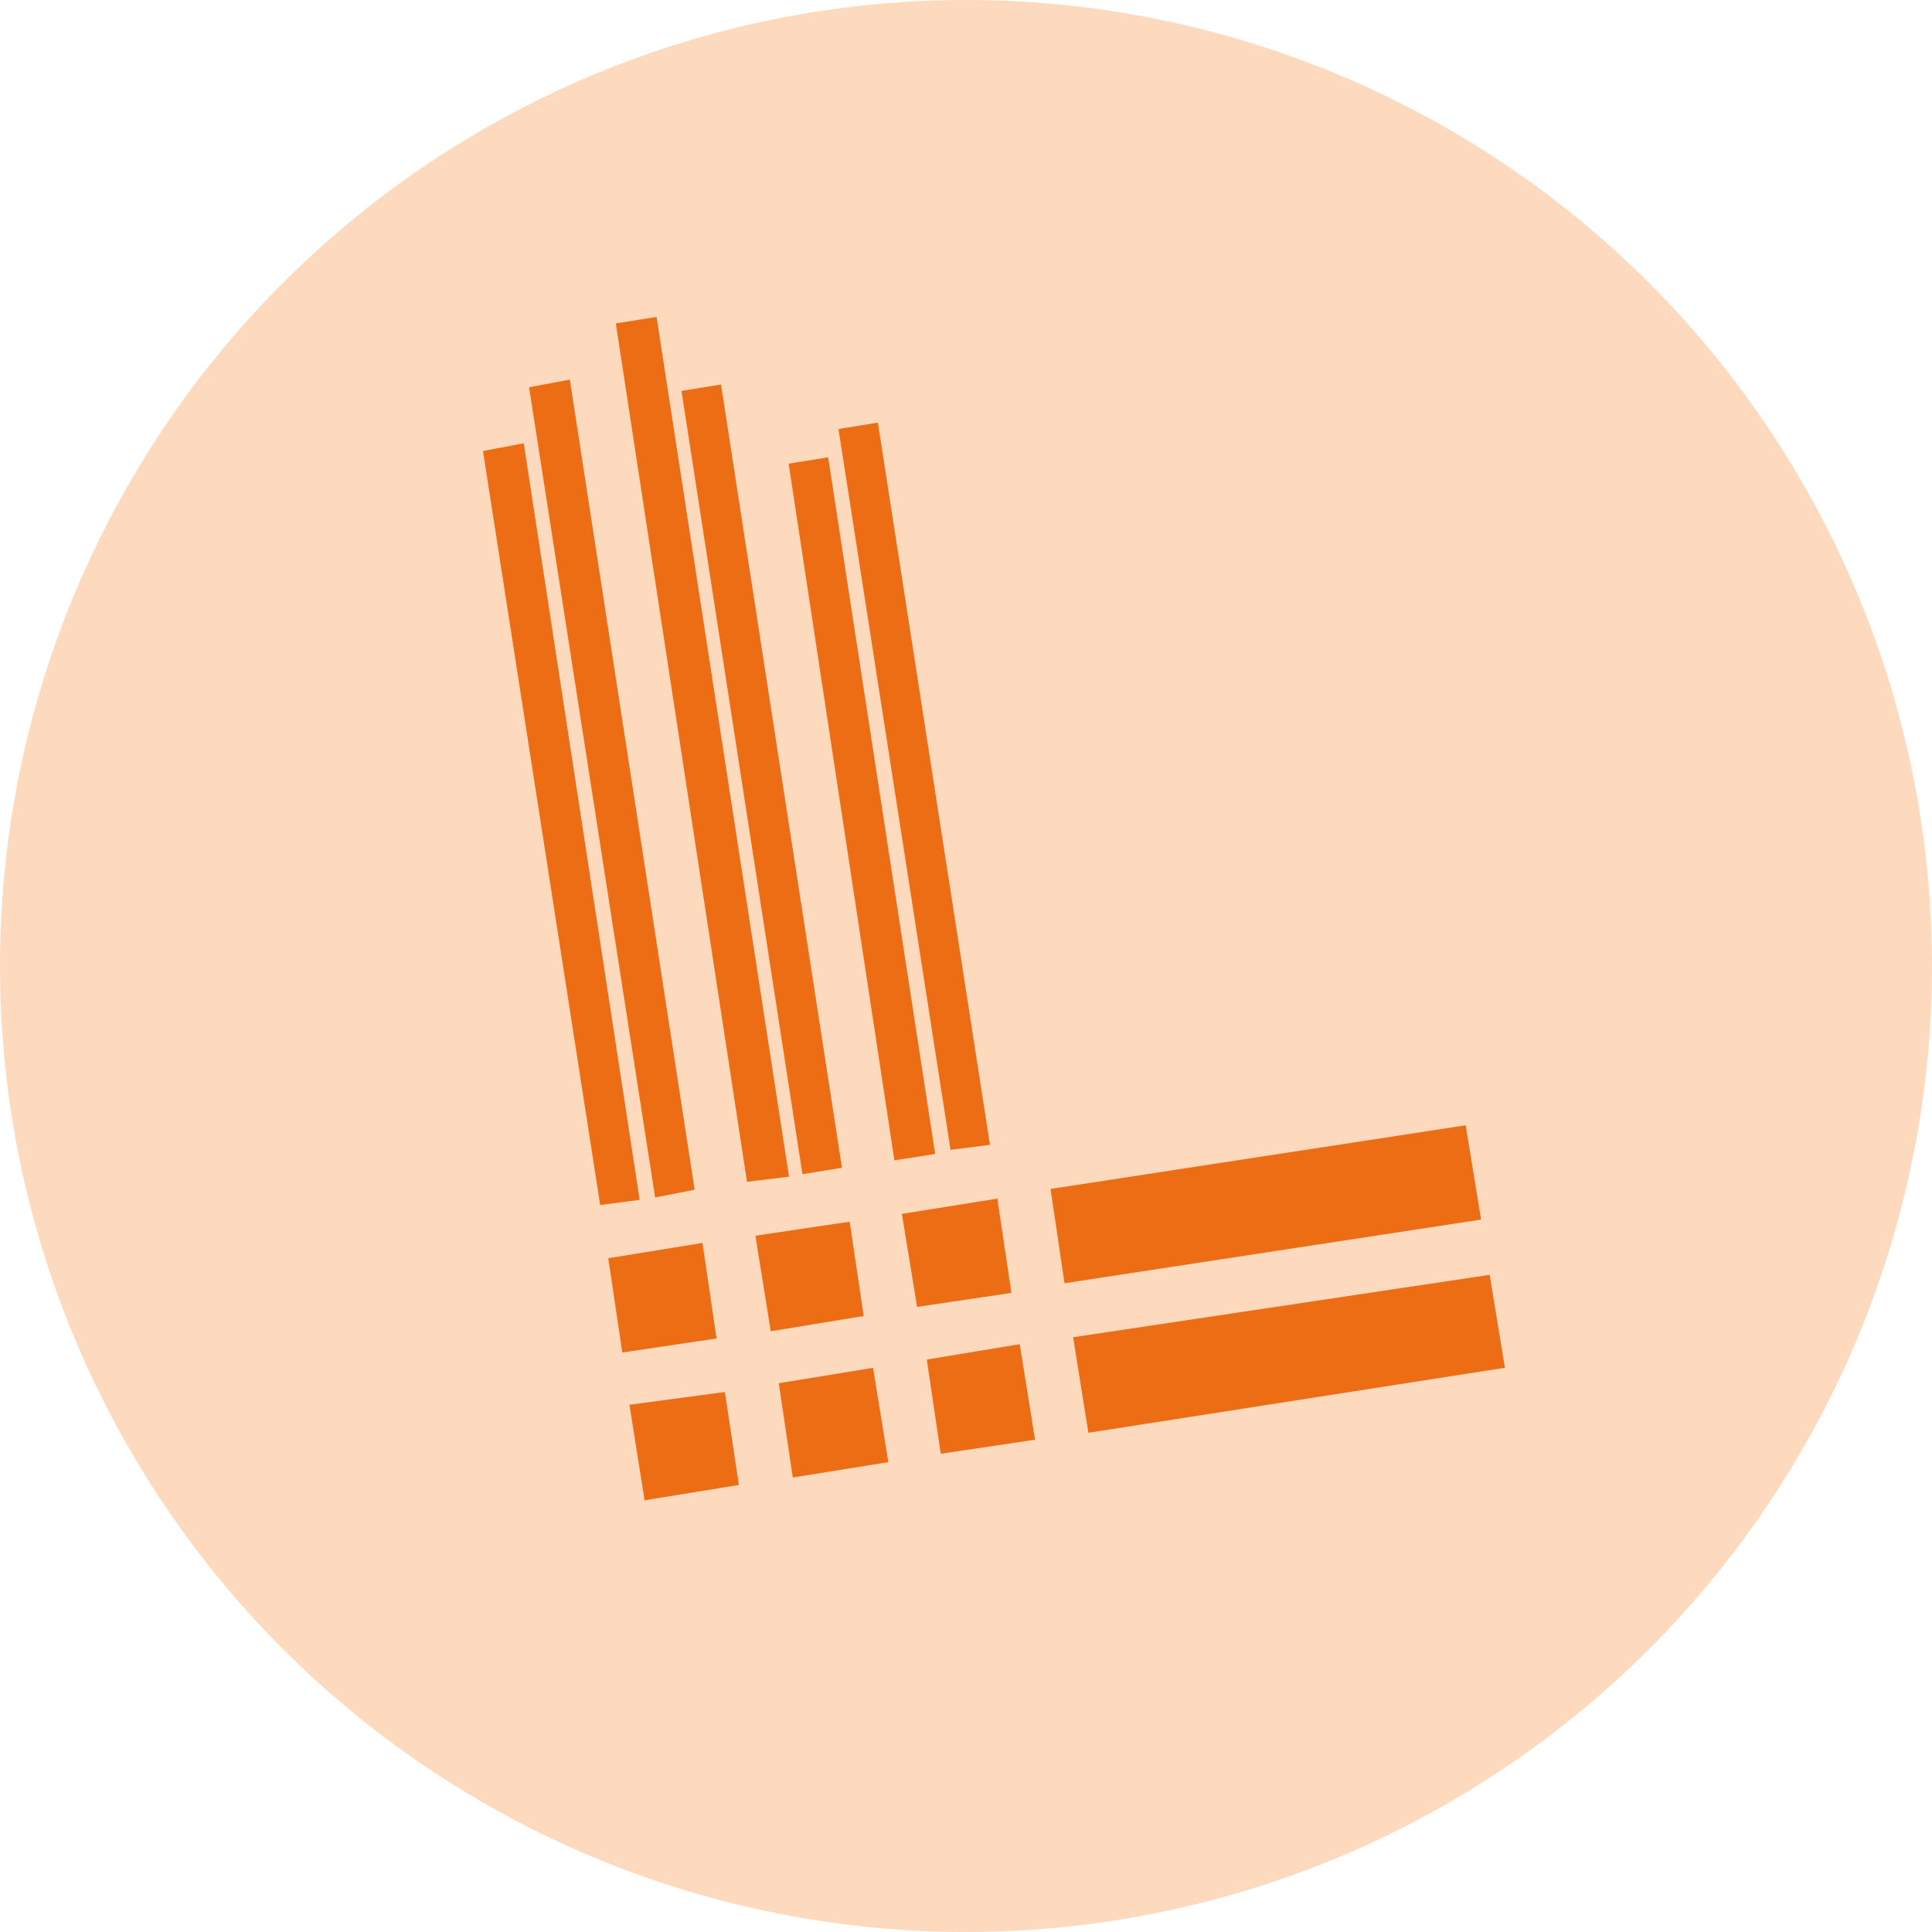 <svg width="20" height="20" viewBox="0 0 20 20" fill="none" xmlns="http://www.w3.org/2000/svg">
<circle cx="10" cy="10" r="10" fill="#FDD9BE"/>
<path d="M9.681 11.946L8.573 4.734L8.164 4.8L9.259 12.012L9.681 11.946Z" fill="#EC6D13"/>
<path d="M7.649 15.372L7.504 14.41L6.516 14.542L6.673 15.531L7.649 15.372Z" fill="#EC6D13"/>
<path d="M15.332 12.625L15.173 11.649L10.875 12.308L11.02 13.284L15.332 12.625Z" fill="#EC6D13"/>
<path d="M9.494 13.529L10.47 13.384L10.325 12.408L9.336 12.566L9.494 13.529Z" fill="#EC6D13"/>
<path d="M9.196 15.136L9.038 14.16L8.062 14.319L8.207 15.295L9.196 15.136Z" fill="#EC6D13"/>
<path d="M6.297 13.025L6.442 14.001L7.418 13.856L7.272 12.867L6.297 13.025Z" fill="#EC6D13"/>
<path d="M11.109 13.843L11.267 14.832L15.579 14.159L15.421 13.197L11.109 13.843Z" fill="#EC6D13"/>
<path d="M9.739 15.049L10.715 14.904L10.556 13.915L9.594 14.074L9.739 15.049Z" fill="#EC6D13"/>
<path d="M7.82 12.792L7.979 13.781L8.941 13.623L8.796 12.647L7.82 12.792Z" fill="#EC6D13"/>
<path d="M6.622 12.421L5.422 4.589L5 4.669L6.213 12.474L6.622 12.421Z" fill="#EC6D13"/>
<path d="M7.191 12.316L5.899 3.93L5.477 4.009L6.782 12.396L7.191 12.316Z" fill="#EC6D13"/>
<path d="M8.168 12.181L6.797 3.281L6.375 3.348L7.733 12.234L8.168 12.181Z" fill="#EC6D13"/>
<path d="M8.716 12.089L7.464 3.98L7.055 4.047L8.307 12.155L8.716 12.089Z" fill="#EC6D13"/>
<path d="M10.248 11.851L9.088 4.375L8.68 4.441L9.84 11.903L10.248 11.851Z" fill="#EC6D13"/>
</svg>
